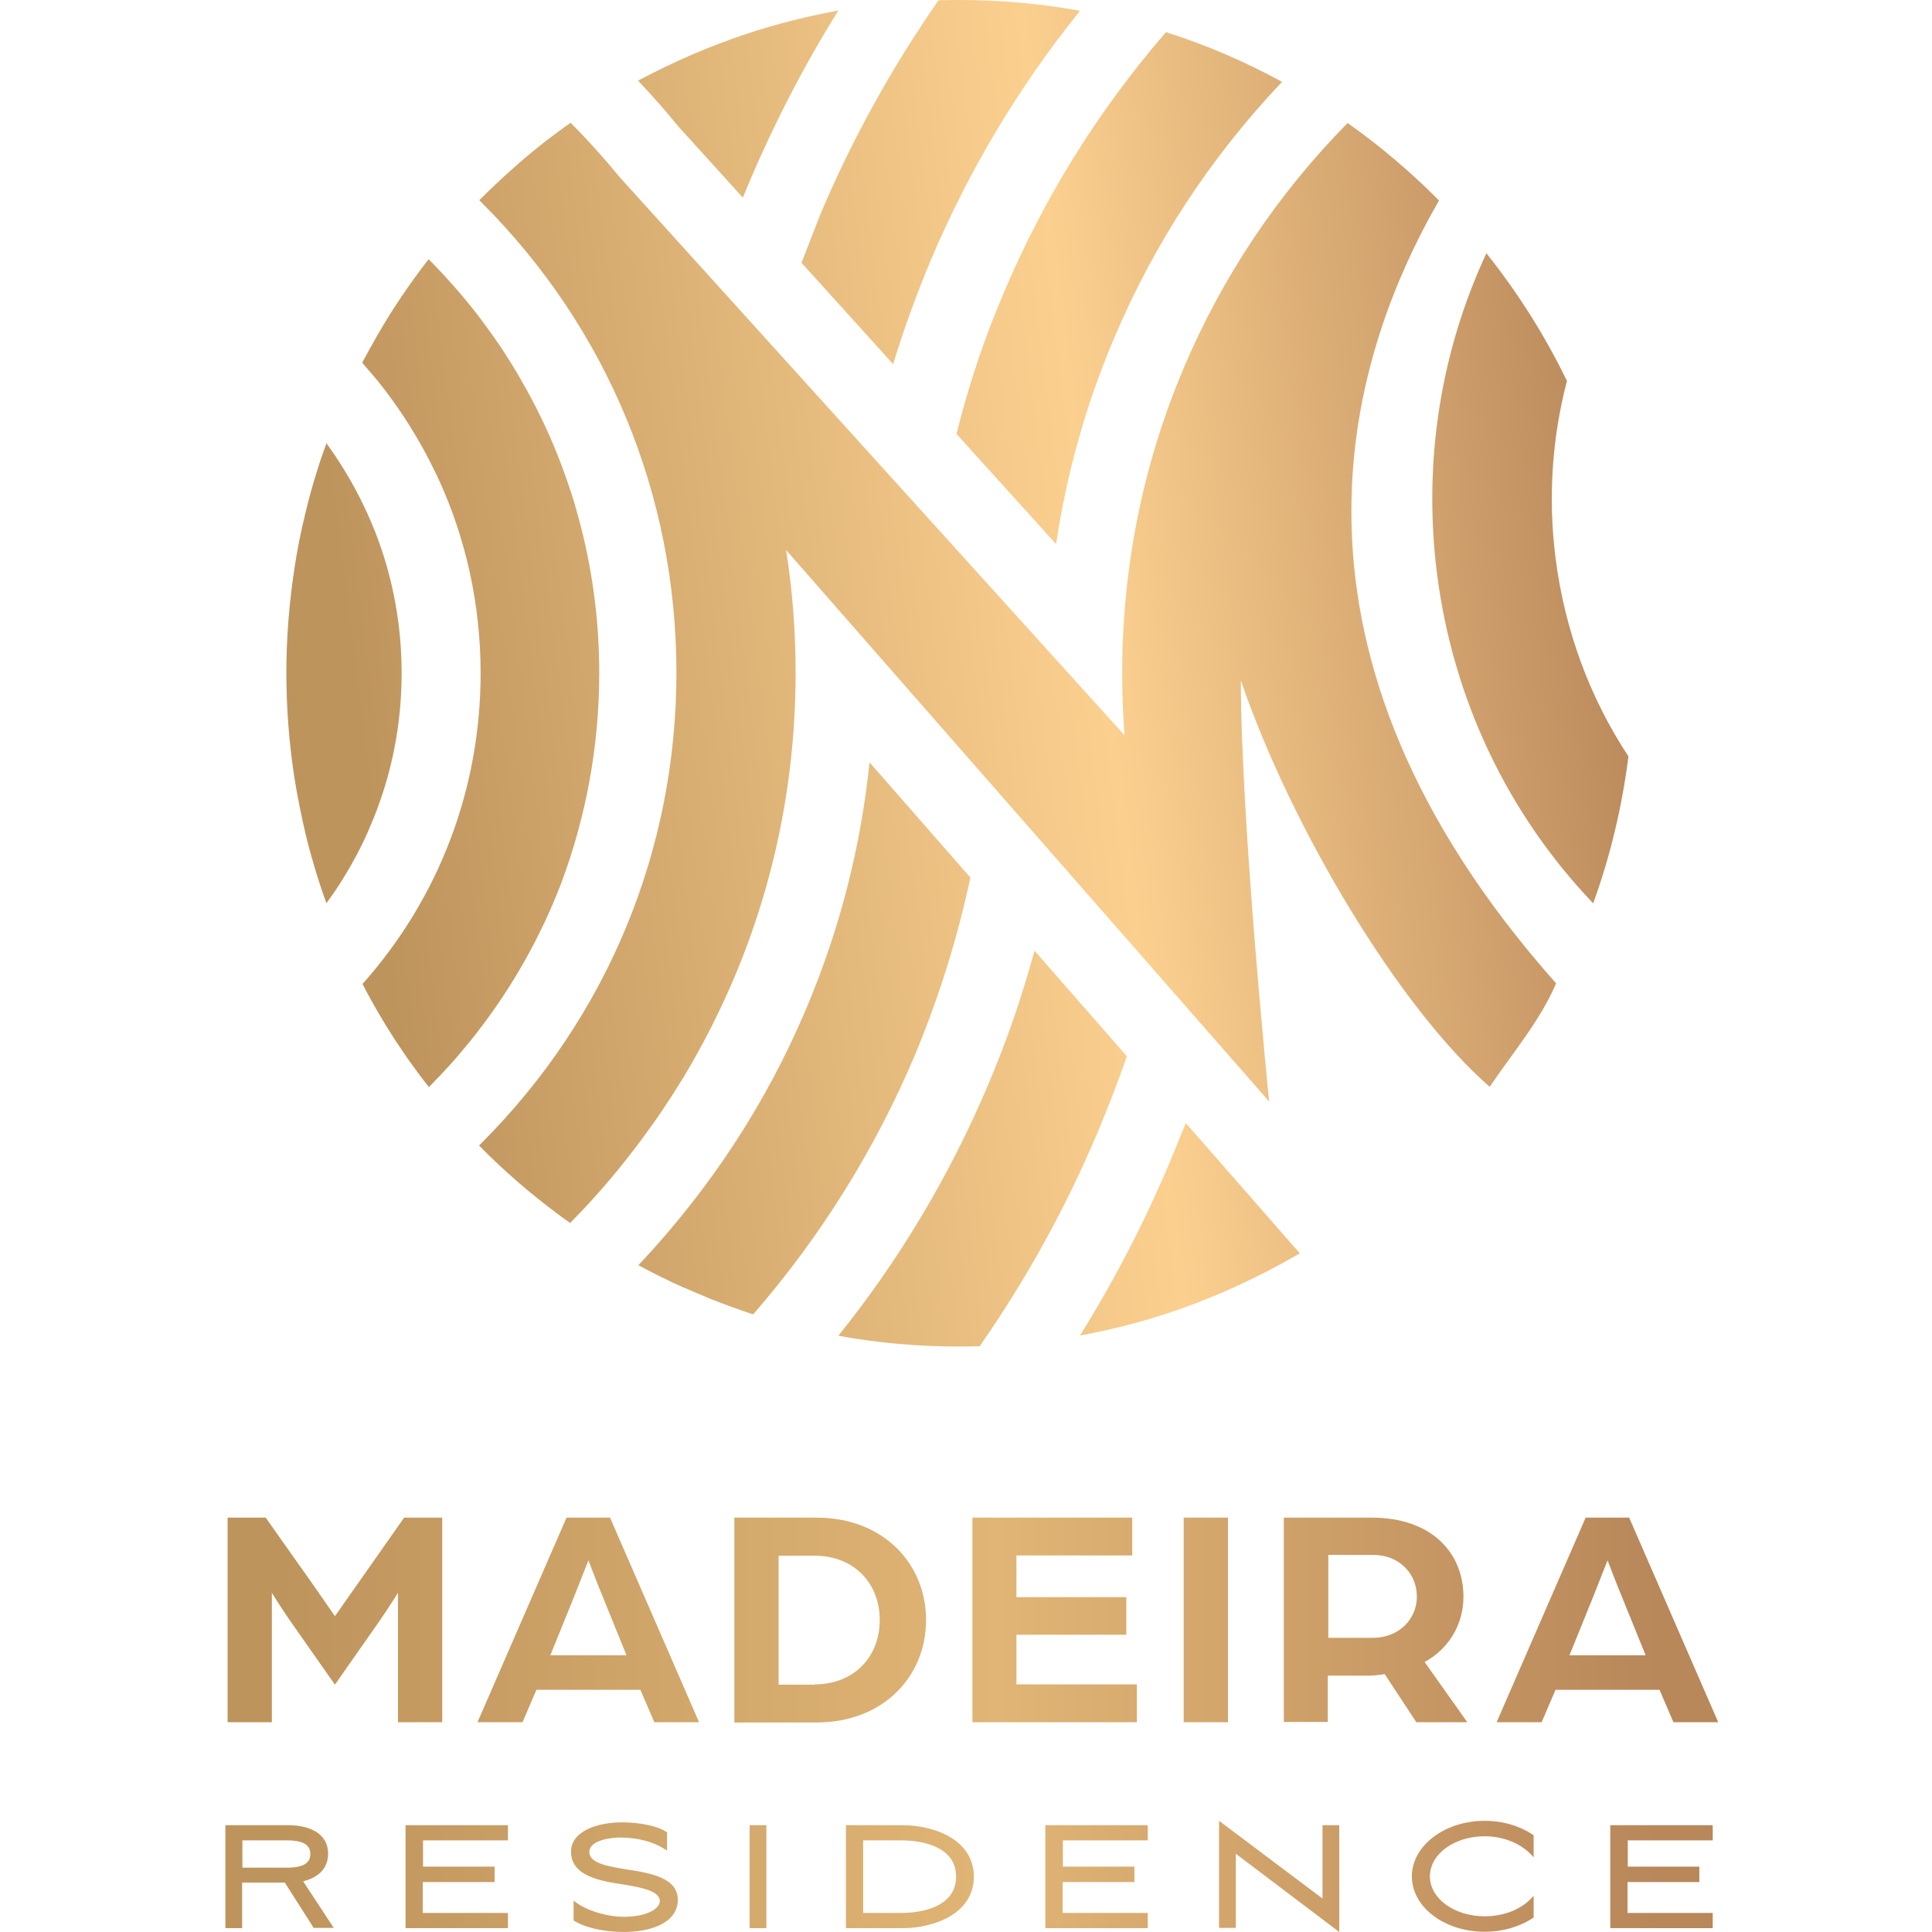 <svg width="60" height="60" viewBox="0 0 60 60" fill="none" xmlns="http://www.w3.org/2000/svg">
<path d="M7.068 47.131H8.251L9.25 48.546C9.626 49.065 10.401 50.192 10.401 50.192C10.401 50.192 11.185 49.073 11.552 48.554L12.551 47.131H13.734V53.485H12.36V49.465C12.36 49.465 12.112 49.865 11.784 50.344L10.401 52.318L9.011 50.336C8.691 49.873 8.443 49.465 8.443 49.465V53.485H7.068V47.131Z" fill="url(#paint0_linear_11112_132)"/>
<path d="M17.594 47.131H18.945L21.71 53.485H20.32L19.888 52.478H16.659L16.228 53.485H14.829L17.594 47.131ZM19.457 51.407L18.721 49.593C18.521 49.113 18.282 48.474 18.274 48.458C18.266 48.474 18.018 49.113 17.826 49.593L17.091 51.407H19.457Z" fill="url(#paint1_linear_11112_132)"/>
<path d="M22.806 47.131H25.355C27.441 47.131 28.76 48.57 28.76 50.312C28.76 52.047 27.449 53.493 25.355 53.493H22.806V47.131ZM25.299 52.31C26.514 52.31 27.321 51.463 27.321 50.312C27.321 49.161 26.514 48.314 25.299 48.314H24.18V52.318H25.299V52.31Z" fill="url(#paint2_linear_11112_132)"/>
<path d="M30.191 47.131H35.162V48.306H31.566V49.601H34.978V50.768H31.566V52.31H35.306V53.485H30.199V47.131H30.191Z" fill="url(#paint3_linear_11112_132)"/>
<path d="M36.761 47.131H38.136V53.485H36.761V47.131Z" fill="url(#paint4_linear_11112_132)"/>
<path d="M39.87 47.131H42.595C44.465 47.131 45.449 48.226 45.449 49.593C45.449 50.408 45.025 51.191 44.242 51.615L45.569 53.485H43.986L43.003 51.991C42.819 52.023 42.651 52.039 42.459 52.039H41.236V53.477H39.87V47.131ZM42.635 50.864C43.443 50.864 44.002 50.288 44.002 49.585C44.002 48.858 43.443 48.29 42.651 48.29H41.252V50.864H42.635Z" fill="url(#paint5_linear_11112_132)"/>
<path d="M49.244 47.131H50.595L53.361 53.485H51.97L51.538 52.478H48.309L47.877 53.485H46.479L49.244 47.131ZM51.107 51.407L50.371 49.593C50.171 49.113 49.932 48.474 49.924 48.458C49.916 48.474 49.668 49.113 49.476 49.593L48.741 51.407H51.107Z" fill="url(#paint6_linear_11112_132)"/>
<path d="M7.528 59.88H7V56.683H8.958C9.534 56.683 10.189 56.891 10.189 57.57C10.189 58.074 9.829 58.321 9.414 58.425L10.365 59.872H9.741L8.846 58.465H7.52V59.88H7.528ZM7.528 58.002H8.902C9.438 58.002 9.638 57.85 9.638 57.578C9.638 57.306 9.438 57.154 8.902 57.154H7.528V58.002Z" fill="url(#paint7_linear_11112_132)"/>
<path d="M12.594 56.683H15.775V57.154H13.138V57.97H15.36V58.449H13.13V59.408H15.775V59.88H12.594V56.683Z" fill="url(#paint8_linear_11112_132)"/>
<path d="M19.365 59.999C18.749 59.999 18.134 59.856 17.814 59.64V59.024C18.102 59.28 18.765 59.528 19.381 59.528C20.06 59.528 20.492 59.288 20.492 59.04C20.492 58.729 19.924 58.617 19.389 58.529C18.621 58.417 17.734 58.257 17.734 57.506C17.734 56.866 18.557 56.595 19.317 56.595C19.86 56.595 20.444 56.707 20.715 56.906V57.474C20.34 57.21 19.828 57.066 19.261 57.066C18.957 57.066 18.302 57.154 18.302 57.514C18.302 57.865 18.877 57.961 19.461 58.057C20.212 58.169 21.051 58.321 21.051 59.001C21.043 59.728 20.204 59.999 19.365 59.999Z" fill="url(#paint9_linear_11112_132)"/>
<path d="M23.281 59.88V56.683H23.8V59.88H23.281Z" fill="url(#paint10_linear_11112_132)"/>
<path d="M26.271 59.88V56.683H28.029C28.996 56.683 30.243 57.123 30.243 58.282C30.243 59.44 28.996 59.88 28.029 59.88H26.271ZM26.806 59.408H27.989C28.701 59.408 29.692 59.185 29.692 58.282C29.692 57.378 28.709 57.154 27.989 57.154H26.806V59.408Z" fill="url(#paint11_linear_11112_132)"/>
<path d="M32.464 56.683H35.645V57.154H33.008V57.97H35.23V58.449H33V59.408H35.645V59.88H32.464V56.683Z" fill="url(#paint12_linear_11112_132)"/>
<path d="M37.859 59.88V56.547L41.072 58.961V56.683H41.592V60L38.379 57.57V59.872H37.859V59.88Z" fill="url(#paint13_linear_11112_132)"/>
<path d="M46.109 59.512C46.74 59.512 47.3 59.273 47.628 58.873V59.552C47.22 59.824 46.692 59.992 46.109 59.992C44.854 59.992 43.847 59.225 43.847 58.273C43.847 57.322 44.862 56.547 46.109 56.547C46.692 56.547 47.22 56.715 47.628 56.995V57.682C47.3 57.282 46.732 57.027 46.109 57.027C45.166 57.027 44.407 57.578 44.407 58.273C44.407 58.961 45.166 59.512 46.109 59.512Z" fill="url(#paint14_linear_11112_132)"/>
<path d="M50.009 56.683H53.19V57.154H50.552V57.97H52.774V58.449H50.544V59.408H53.19V59.88H50.009V56.683Z" fill="url(#paint15_linear_11112_132)"/>
<path d="M11.61 25.392C12.17 24.002 12.473 22.491 12.473 20.908C12.473 19.406 12.201 17.967 11.698 16.64C11.674 16.568 11.642 16.496 11.61 16.416C11.554 16.273 11.49 16.129 11.426 15.985C11.083 15.218 10.659 14.49 10.171 13.811C10.163 13.795 10.147 13.779 10.139 13.763C10.036 14.043 9.94 14.322 9.852 14.61C9.716 15.034 9.596 15.465 9.492 15.905C9.348 16.488 9.228 17.08 9.14 17.679C8.98 18.734 8.893 19.805 8.893 20.908C8.893 22.003 8.98 23.082 9.14 24.137C9.236 24.737 9.356 25.328 9.492 25.912C9.596 26.351 9.724 26.783 9.852 27.207C9.94 27.494 10.036 27.774 10.139 28.054C10.147 28.038 10.155 28.03 10.163 28.014C10.339 27.774 10.507 27.526 10.659 27.279C10.947 26.815 11.203 26.335 11.426 25.832C11.49 25.68 11.546 25.536 11.61 25.392Z" fill="url(#paint16_linear_11112_132)"/>
<path d="M18.61 20.901C18.61 19.23 18.386 17.6 17.955 16.034C17.915 15.89 17.875 15.746 17.835 15.61C17.619 14.906 17.363 14.211 17.068 13.54C16.772 12.868 16.428 12.213 16.053 11.574C15.901 11.318 15.741 11.07 15.581 10.822C15.333 10.455 15.069 10.087 14.798 9.735C14.35 9.16 13.863 8.608 13.343 8.081C13.335 8.073 13.319 8.057 13.311 8.049C12.919 8.552 12.552 9.072 12.208 9.607C12.032 9.879 11.872 10.151 11.713 10.423C11.553 10.702 11.401 10.982 11.249 11.262C11.257 11.278 11.273 11.286 11.281 11.302C11.489 11.542 11.697 11.781 11.888 12.029C12.36 12.637 12.784 13.284 13.151 13.955C13.255 14.147 13.359 14.339 13.455 14.539C13.503 14.635 13.551 14.739 13.599 14.835C14.47 16.713 14.926 18.775 14.926 20.909C14.926 24.49 13.639 27.871 11.281 30.532C11.273 30.54 11.265 30.548 11.257 30.556C11.625 31.267 12.032 31.955 12.48 32.61C12.656 32.874 12.839 33.13 13.031 33.386C13.127 33.513 13.223 33.641 13.319 33.761C13.327 33.753 13.327 33.745 13.335 33.745C13.543 33.537 13.743 33.322 13.943 33.106C14.046 32.994 14.142 32.882 14.238 32.77C14.43 32.546 14.622 32.315 14.806 32.075C15.909 30.66 16.78 29.11 17.419 27.455C18.195 25.393 18.61 23.179 18.61 20.901Z" fill="url(#paint17_linear_11112_132)"/>
<path d="M30.137 27.255L27.004 23.675C26.732 26.312 26.077 28.87 25.038 31.324C23.791 34.281 22.032 36.95 19.826 39.292C20.282 39.54 20.753 39.772 21.233 39.988C21.233 39.988 21.233 39.988 21.241 39.988C21.369 40.044 21.497 40.1 21.633 40.156C21.737 40.196 21.832 40.243 21.936 40.283C21.968 40.299 21.992 40.307 22.024 40.323C22.472 40.499 22.927 40.667 23.391 40.819C25.485 38.405 27.172 35.704 28.419 32.754C29.162 30.964 29.737 29.126 30.137 27.255Z" fill="url(#paint18_linear_11112_132)"/>
<path d="M34.996 32.803L32.127 29.526C31.743 30.94 31.263 32.339 30.68 33.706C29.489 36.511 27.939 39.117 26.036 41.483C27.251 41.706 28.506 41.818 29.785 41.818C30.001 41.818 30.208 41.81 30.424 41.81C31.871 39.732 33.102 37.51 34.093 35.152C34.42 34.369 34.724 33.594 34.996 32.803Z" fill="url(#paint19_linear_11112_132)"/>
<path d="M36.331 36.087C35.54 37.965 34.605 39.764 33.542 41.474C35.34 41.146 37.65 40.499 40.367 38.924L36.827 34.88C36.659 35.28 36.499 35.687 36.331 36.087Z" fill="url(#paint20_linear_11112_132)"/>
<path d="M29.705 13.476L32.798 16.896C33.126 14.706 33.725 12.564 34.596 10.51C35.843 7.553 37.602 4.875 39.816 2.542C38.673 1.918 37.474 1.399 36.211 0.999C36.211 0.999 36.211 1.007 36.203 1.007C34.117 3.421 32.43 6.122 31.183 9.072C30.568 10.502 30.081 11.973 29.705 13.476Z" fill="url(#paint21_linear_11112_132)"/>
<path d="M24.892 8.161L27.738 11.31C28.065 10.223 28.457 9.16 28.896 8.105C30.079 5.299 31.638 2.702 33.532 0.344L33.54 0.336C32.325 0.112 31.07 0 29.792 0C29.576 0 29.368 0.008 29.152 0.008C29.144 0.016 29.144 0.024 29.136 0.024C27.698 2.094 26.467 4.316 25.476 6.658C25.284 7.161 25.084 7.657 24.892 8.161Z" fill="url(#paint22_linear_11112_132)"/>
<path d="M21.065 3.925L23.071 6.139C23.127 5.995 23.191 5.851 23.247 5.707C24.038 3.845 24.958 2.054 26.021 0.352C26.029 0.344 26.029 0.336 26.037 0.328C24.222 0.656 22.152 1.263 19.834 2.494C19.834 2.502 19.826 2.51 19.826 2.518C19.834 2.526 19.842 2.534 19.85 2.542C20.274 2.99 20.682 3.453 21.065 3.925Z" fill="url(#paint23_linear_11112_132)"/>
<path d="M44.69 6.226C43.818 5.346 42.867 4.539 41.852 3.82C39.678 6.026 37.968 8.583 36.761 11.429C35.49 14.434 34.851 17.623 34.851 20.908C34.851 21.556 34.875 22.195 34.923 22.834L19.241 5.498C18.777 4.931 18.282 4.379 17.754 3.844C17.746 3.836 17.738 3.828 17.722 3.812C17.467 3.988 17.219 4.18 16.971 4.363C16.603 4.651 16.244 4.947 15.9 5.259C15.548 5.57 15.213 5.89 14.885 6.218C14.893 6.226 14.909 6.242 14.917 6.25C14.933 6.266 14.949 6.282 14.965 6.298C18.865 10.198 21.007 15.377 21.007 20.892C21.007 26.407 18.857 31.586 14.965 35.487C14.941 35.511 14.917 35.535 14.893 35.559C14.885 35.567 14.885 35.567 14.877 35.575C15.636 36.35 16.459 37.061 17.331 37.709C17.459 37.805 17.578 37.893 17.706 37.98L17.714 37.972C18.53 37.149 19.273 36.27 19.952 35.351C20.064 35.199 20.176 35.039 20.288 34.887C20.512 34.576 20.72 34.256 20.927 33.936C21.031 33.776 21.127 33.608 21.231 33.449C21.823 32.465 22.342 31.442 22.798 30.372C24.069 27.366 24.708 24.177 24.708 20.892C24.708 19.605 24.612 18.334 24.412 17.08L39.414 34.208C39.414 34.208 38.543 25.616 38.535 21.132C40.134 25.784 43.483 31.331 46.264 33.752C46.975 32.697 47.823 31.714 48.326 30.539C39.151 20.205 41.78 11.285 44.69 6.226Z" fill="url(#paint24_linear_11112_132)"/>
<path d="M48.311 17.344C48.071 15.473 48.199 13.603 48.663 11.829C47.975 10.414 47.136 9.087 46.161 7.864C44.73 10.942 44.195 14.363 44.626 17.807C45.122 21.708 46.816 25.265 49.478 28.054C50.005 26.599 50.373 25.073 50.573 23.49C49.374 21.676 48.599 19.582 48.311 17.344Z" fill="url(#paint25_linear_11112_132)"/>
<defs>
<linearGradient id="paint0_linear_11112_132" x1="51.599" y1="56.683" x2="8.65" y2="56.683" gradientUnits="userSpaceOnUse">
<stop stop-color="#B8875A"/>
<stop offset="0.48" stop-color="#E0B575"/>
<stop offset="1" stop-color="#BE945D"/>
</linearGradient>
<linearGradient id="paint1_linear_11112_132" x1="51.599" y1="56.683" x2="8.65" y2="56.683" gradientUnits="userSpaceOnUse">
<stop stop-color="#B8875A"/>
<stop offset="0.48" stop-color="#E0B575"/>
<stop offset="1" stop-color="#BE945D"/>
</linearGradient>
<linearGradient id="paint2_linear_11112_132" x1="51.599" y1="56.683" x2="8.65" y2="56.683" gradientUnits="userSpaceOnUse">
<stop stop-color="#B8875A"/>
<stop offset="0.48" stop-color="#E0B575"/>
<stop offset="1" stop-color="#BE945D"/>
</linearGradient>
<linearGradient id="paint3_linear_11112_132" x1="51.599" y1="56.683" x2="8.65" y2="56.683" gradientUnits="userSpaceOnUse">
<stop stop-color="#B8875A"/>
<stop offset="0.48" stop-color="#E0B575"/>
<stop offset="1" stop-color="#BE945D"/>
</linearGradient>
<linearGradient id="paint4_linear_11112_132" x1="51.599" y1="56.683" x2="8.65" y2="56.683" gradientUnits="userSpaceOnUse">
<stop stop-color="#B8875A"/>
<stop offset="0.48" stop-color="#E0B575"/>
<stop offset="1" stop-color="#BE945D"/>
</linearGradient>
<linearGradient id="paint5_linear_11112_132" x1="51.599" y1="56.683" x2="8.65" y2="56.683" gradientUnits="userSpaceOnUse">
<stop stop-color="#B8875A"/>
<stop offset="0.48" stop-color="#E0B575"/>
<stop offset="1" stop-color="#BE945D"/>
</linearGradient>
<linearGradient id="paint6_linear_11112_132" x1="51.599" y1="56.683" x2="8.65" y2="56.683" gradientUnits="userSpaceOnUse">
<stop stop-color="#B8875A"/>
<stop offset="0.48" stop-color="#E0B575"/>
<stop offset="1" stop-color="#BE945D"/>
</linearGradient>
<linearGradient id="paint7_linear_11112_132" x1="51.599" y1="56.683" x2="8.65" y2="56.683" gradientUnits="userSpaceOnUse">
<stop stop-color="#B8875A"/>
<stop offset="0.48" stop-color="#E0B575"/>
<stop offset="1" stop-color="#BE945D"/>
</linearGradient>
<linearGradient id="paint8_linear_11112_132" x1="51.599" y1="56.683" x2="8.65" y2="56.683" gradientUnits="userSpaceOnUse">
<stop stop-color="#B8875A"/>
<stop offset="0.48" stop-color="#E0B575"/>
<stop offset="1" stop-color="#BE945D"/>
</linearGradient>
<linearGradient id="paint9_linear_11112_132" x1="51.599" y1="56.683" x2="8.65" y2="56.683" gradientUnits="userSpaceOnUse">
<stop stop-color="#B8875A"/>
<stop offset="0.48" stop-color="#E0B575"/>
<stop offset="1" stop-color="#BE945D"/>
</linearGradient>
<linearGradient id="paint10_linear_11112_132" x1="51.599" y1="56.683" x2="8.65" y2="56.683" gradientUnits="userSpaceOnUse">
<stop stop-color="#B8875A"/>
<stop offset="0.48" stop-color="#E0B575"/>
<stop offset="1" stop-color="#BE945D"/>
</linearGradient>
<linearGradient id="paint11_linear_11112_132" x1="51.599" y1="56.683" x2="8.65" y2="56.683" gradientUnits="userSpaceOnUse">
<stop stop-color="#B8875A"/>
<stop offset="0.48" stop-color="#E0B575"/>
<stop offset="1" stop-color="#BE945D"/>
</linearGradient>
<linearGradient id="paint12_linear_11112_132" x1="51.599" y1="56.683" x2="8.65" y2="56.683" gradientUnits="userSpaceOnUse">
<stop stop-color="#B8875A"/>
<stop offset="0.48" stop-color="#E0B575"/>
<stop offset="1" stop-color="#BE945D"/>
</linearGradient>
<linearGradient id="paint13_linear_11112_132" x1="51.599" y1="56.683" x2="8.65" y2="56.683" gradientUnits="userSpaceOnUse">
<stop stop-color="#B8875A"/>
<stop offset="0.48" stop-color="#E0B575"/>
<stop offset="1" stop-color="#BE945D"/>
</linearGradient>
<linearGradient id="paint14_linear_11112_132" x1="51.599" y1="56.683" x2="8.65" y2="56.683" gradientUnits="userSpaceOnUse">
<stop stop-color="#B8875A"/>
<stop offset="0.48" stop-color="#E0B575"/>
<stop offset="1" stop-color="#BE945D"/>
</linearGradient>
<linearGradient id="paint15_linear_11112_132" x1="51.599" y1="56.683" x2="8.65" y2="56.683" gradientUnits="userSpaceOnUse">
<stop stop-color="#B8875A"/>
<stop offset="0.48" stop-color="#E0B575"/>
<stop offset="1" stop-color="#BE945D"/>
</linearGradient>
<linearGradient id="paint16_linear_11112_132" x1="50.774" y1="16.972" x2="11.031" y2="21.94" gradientUnits="userSpaceOnUse">
<stop stop-color="#B8875A"/>
<stop offset="0.42" stop-color="#FBD08F"/>
<stop offset="1" stop-color="#BE945D"/>
</linearGradient>
<linearGradient id="paint17_linear_11112_132" x1="50.774" y1="16.972" x2="11.031" y2="21.94" gradientUnits="userSpaceOnUse">
<stop stop-color="#B8875A"/>
<stop offset="0.42" stop-color="#FBD08F"/>
<stop offset="1" stop-color="#BE945D"/>
</linearGradient>
<linearGradient id="paint18_linear_11112_132" x1="50.774" y1="16.972" x2="11.031" y2="21.94" gradientUnits="userSpaceOnUse">
<stop stop-color="#B8875A"/>
<stop offset="0.42" stop-color="#FBD08F"/>
<stop offset="1" stop-color="#BE945D"/>
</linearGradient>
<linearGradient id="paint19_linear_11112_132" x1="50.774" y1="16.972" x2="11.031" y2="21.94" gradientUnits="userSpaceOnUse">
<stop stop-color="#B8875A"/>
<stop offset="0.42" stop-color="#FBD08F"/>
<stop offset="1" stop-color="#BE945D"/>
</linearGradient>
<linearGradient id="paint20_linear_11112_132" x1="50.774" y1="16.972" x2="11.031" y2="21.94" gradientUnits="userSpaceOnUse">
<stop stop-color="#B8875A"/>
<stop offset="0.42" stop-color="#FBD08F"/>
<stop offset="1" stop-color="#BE945D"/>
</linearGradient>
<linearGradient id="paint21_linear_11112_132" x1="50.774" y1="16.972" x2="11.031" y2="21.94" gradientUnits="userSpaceOnUse">
<stop stop-color="#B8875A"/>
<stop offset="0.42" stop-color="#FBD08F"/>
<stop offset="1" stop-color="#BE945D"/>
</linearGradient>
<linearGradient id="paint22_linear_11112_132" x1="50.774" y1="16.972" x2="11.031" y2="21.94" gradientUnits="userSpaceOnUse">
<stop stop-color="#B8875A"/>
<stop offset="0.42" stop-color="#FBD08F"/>
<stop offset="1" stop-color="#BE945D"/>
</linearGradient>
<linearGradient id="paint23_linear_11112_132" x1="50.774" y1="16.972" x2="11.031" y2="21.94" gradientUnits="userSpaceOnUse">
<stop stop-color="#B8875A"/>
<stop offset="0.42" stop-color="#FBD08F"/>
<stop offset="1" stop-color="#BE945D"/>
</linearGradient>
<linearGradient id="paint24_linear_11112_132" x1="50.774" y1="16.972" x2="11.031" y2="21.94" gradientUnits="userSpaceOnUse">
<stop stop-color="#B8875A"/>
<stop offset="0.42" stop-color="#FBD08F"/>
<stop offset="1" stop-color="#BE945D"/>
</linearGradient>
<linearGradient id="paint25_linear_11112_132" x1="50.774" y1="16.972" x2="11.031" y2="21.94" gradientUnits="userSpaceOnUse">
<stop stop-color="#B8875A"/>
<stop offset="0.42" stop-color="#FBD08F"/>
<stop offset="1" stop-color="#BE945D"/>
</linearGradient>
</defs>
</svg>
